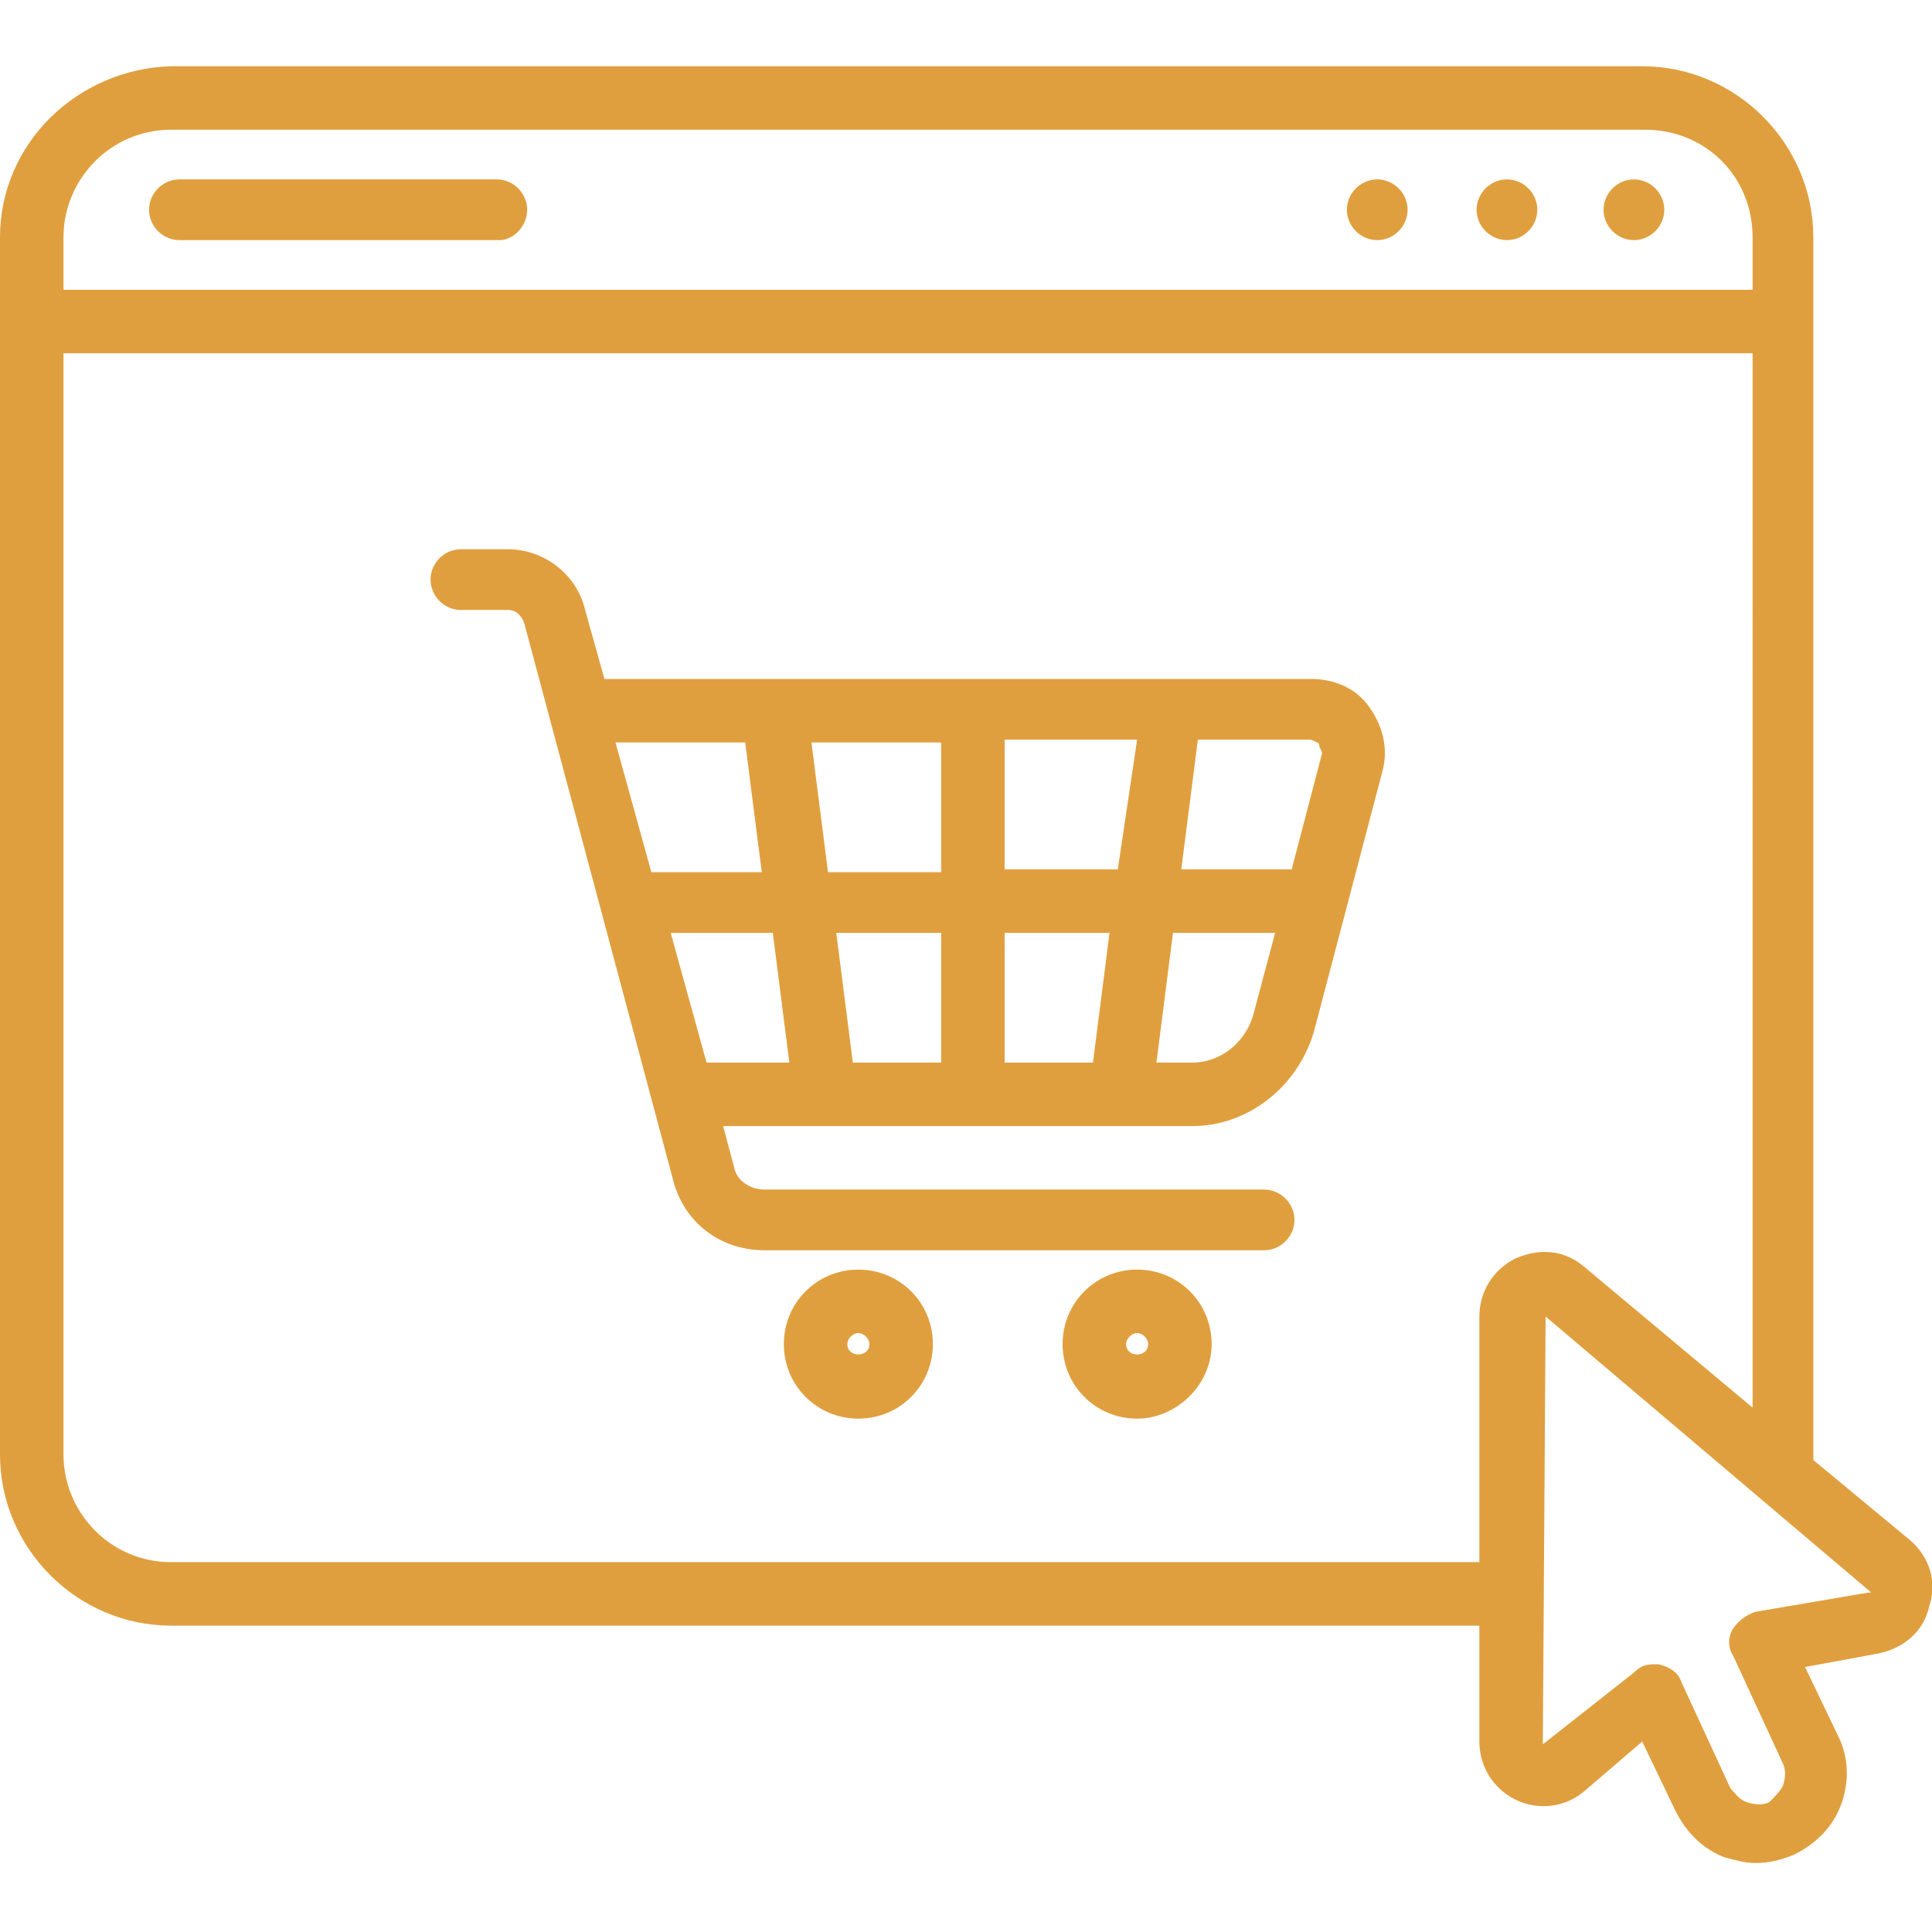 <?xml version="1.0" encoding="utf-8"?>
<!-- Generator: Adobe Illustrator 25.0.0, SVG Export Plug-In . SVG Version: 6.00 Build 0)  -->
<svg version="1.1" id="Layer_1" xmlns="http://www.w3.org/2000/svg" xmlns:xlink="http://www.w3.org/1999/xlink" x="0px" y="0px"
	 viewBox="0 0 70 70" style="enable-background:new 0 0 70 70;" xml:space="preserve">
<style type="text/css">
	.st0{display:none;fill-rule:evenodd;clip-rule:evenodd;fill:#E09F3E;}
	.st1{display:none;}
	.st2{display:inline;fill:#E09F3E;}
	.st3{fill:#E09F3E;}
</style>
<path class="st0" d="M-431.8,2.3H-472c-0.1,0-0.2,0.1-0.2,0.2v63.3c0,0.1,0.1,0.2,0.2,0.2h33.5c0.6,0,1.1,0.5,1.1,1.1
	c0,0.6-0.5,1.1-1.1,1.1H-472c-1.4,0-2.5-1.1-2.5-2.5V2.5c0-1.4,1.1-2.5,2.5-2.5h40.8c0.7,0,1.3,0.2,1.7,0.7l7.5,7.5
	c0.5,0.5,0.7,1.1,0.7,1.7v27c0,0.6-0.5,1.1-1.1,1.1c-0.6,0-1.1-0.5-1.1-1.1V10.5h-6.5c-1,0-1.8-0.8-1.8-1.8V2.3z M-425.1,8.3
	l-4.4-4.4v4.4H-425.1z M-408.8,64.3c1.4,0.2,2.4,1.4,2.4,2.8c0,1.6-1.3,2.9-2.9,2.9h-24.4c-1.6,0-2.9-1.3-2.9-2.9
	c0-1.4,1-2.6,2.4-2.8c0.3-2.2,2.3-3.9,4.6-3.9h3.7c0.6-2.5,1.1-5.2,1-6.7c0-0.6-0.4-1.2-0.8-1.8c-0.5-0.7-1.1-1.4-1.6-2.1
	c-0.9-1.2-1.6-2.3-1.6-3.5c0-4.1,3.3-7.4,7.4-7.4c4.1,0,7.4,3.3,7.4,7.4c0,1.2-0.7,2.3-1.6,3.5c-0.5,0.7-1.1,1.4-1.6,2.1
	c-0.4,0.6-0.7,1.2-0.8,1.8c-0.1,1.5,0.4,4.2,1,6.7h3.7C-411,60.3-409.1,62-408.8,64.3L-408.8,64.3z M-431.8,64.2h20.7
	c-0.3-1-1.2-1.7-2.3-1.7h-16.2C-430.6,62.6-431.5,63.3-431.8,64.2z M-423.6,60.3h4.3c-0.6-2.6-1.1-5.4-0.9-6.9
	c0.1-1.6,1.2-3.1,2.3-4.4c0.4-0.6,0.9-1.1,1.2-1.6c0.2-0.4,0.4-0.8,0.4-1.2c0-2.8-2.3-5.1-5.1-5.1c-2.8,0-5.1,2.3-5.1,5.1
	c0,0.4,0.2,0.8,0.4,1.2c0.3,0.5,0.8,1.1,1.2,1.6c1.1,1.4,2.2,2.8,2.3,4.4C-422.5,55-423,57.7-423.6,60.3L-423.6,60.3z M-408.6,67.1
	c0-0.3-0.3-0.6-0.6-0.6h-24.4c-0.3,0-0.6,0.3-0.6,0.6c0,0.3,0.3,0.6,0.6,0.6h24.4C-408.9,67.7-408.6,67.5-408.6,67.1z M-457,39.4
	c6.3,0,11.5,5.1,11.5,11.5c0,6.3-5.1,11.5-11.5,11.5c-6.3,0-11.5-5.1-11.5-11.5C-468.5,44.6-463.3,39.4-457,39.4z M-457,41.7
	c-5.1,0-9.2,4.1-9.2,9.2c0,5.1,4.1,9.2,9.2,9.2c5.1,0,9.2-4.1,9.2-9.2C-447.8,45.8-451.9,41.7-457,41.7z M-459.6,48
	c0.4-1,1.2-3.2,1.2-3.2c0.5-1.2,2.2-1.2,2.7,0l1.2,3.2c1.1,0.1,3.5,0.2,3.5,0.2c1.3,0.1,1.8,1.7,0.8,2.5l-2.7,2.2
	c0.3,1.1,0.9,3.3,0.9,3.3c0.3,1.3-1.1,2.3-2.1,1.6c0,0,0,0,0,0l-2.9-1.9l-2.9,1.9c0,0,0,0,0,0c-1.1,0.7-2.5-0.3-2.2-1.6l0,0
	c0,0,0.6-2.3,0.9-3.4c-0.9-0.7-2.7-2.2-2.7-2.2c-1-0.8-0.5-2.5,0.8-2.5L-459.6,48z M-460.7,50.3c0.7,0.6,1.4,1.1,1.4,1.1
	c0.5,0.4,0.6,0.9,0.5,1.5c0,0,0,0,0,0l-0.5,1.8c0.8-0.5,1.5-1,1.5-1c0.5-0.3,1.1-0.3,1.6,0l1.5,1l-0.5-1.8c0,0,0,0,0,0
	c-0.1-0.6,0-1.1,0.5-1.5l1.4-1.1l-1.8-0.1l0,0c-0.6,0-1.1-0.4-1.3-0.9l-0.6-1.7l-0.6,1.7c-0.2,0.5-0.7,0.9-1.3,0.9l0,0L-460.7,50.3z
	 M-467.4,10.3h14.8c0.6,0,1.1,0.5,1.1,1.1v15.3c0,0.9-0.7,1.7-1.7,1.7h-13.7c-0.9,0-1.7-0.7-1.7-1.7V11.5
	C-468.5,10.8-468,10.3-467.4,10.3L-467.4,10.3z M-463.5,12.6h-2.7v13.6h12.5V12.6h-2.7v5c0,0.6-0.5,1.1-1.1,1.1h-4.8
	c-0.6,0-1.1-0.5-1.1-1.1V12.6z M-458.7,12.6h-2.6v3.9h2.6V12.6z M-446.7,14.7c-0.6,0-1.1-0.5-1.1-1.1c0-0.6,0.5-1.1,1.1-1.1h11.6
	c0.6,0,1.1,0.5,1.1,1.1c0,0.6-0.5,1.1-1.1,1.1H-446.7z M-446.7,20.5c-0.6,0-1.1-0.5-1.1-1.1c0-0.6,0.5-1.1,1.1-1.1h17.1
	c0.6,0,1.1,0.5,1.1,1.1c0,0.6-0.5,1.1-1.1,1.1H-446.7z M-446.7,26.4c-0.6,0-1.1-0.5-1.1-1.1c0-0.6,0.5-1.1,1.1-1.1h17.1
	c0.6,0,1.1,0.5,1.1,1.1c0,0.6-0.5,1.1-1.1,1.1H-446.7z M-467.4,33.1c-0.6,0-1.1-0.5-1.1-1.1c0-0.6,0.5-1.1,1.1-1.1h37.8
	c0.6,0,1.1,0.5,1.1,1.1c0,0.6-0.5,1.1-1.1,1.1H-467.4z M-452.1,38.1c-0.6,0-1.1-0.5-1.1-1.1c0-0.6,0.5-1.1,1.1-1.1h22.6
	c0.6,0,1.1,0.5,1.1,1.1c0,0.6-0.5,1.1-1.1,1.1H-452.1z M-446.6,43.1c-0.6,0-1.1-0.5-1.1-1.1c0-0.6,0.5-1.1,1.1-1.1h15.1
	c0.6,0,1.1,0.5,1.1,1.1c0,0.6-0.5,1.1-1.1,1.1H-446.6z M-443.4,48c-0.6,0-1.1-0.5-1.1-1.1c0-0.6,0.5-1.1,1.1-1.1h11.3
	c0.6,0,1.1,0.5,1.1,1.1c0,0.6-0.5,1.1-1.1,1.1H-443.4z M-442.9,53c-0.6,0-1.1-0.5-1.1-1.1s0.5-1.1,1.1-1.1h13.3
	c0.6,0,1.1,0.5,1.1,1.1s-0.5,1.1-1.1,1.1H-442.9z M-442.9,57.9c-0.6,0-1.1-0.5-1.1-1.1c0-0.6,0.5-1.1,1.1-1.1h13.3
	c0.6,0,1.1,0.5,1.1,1.1c0,0.6-0.5,1.1-1.1,1.1H-442.9z"/>
<g id="copyright" class="st1">
	<path class="st2" d="M-292.8,26.9l-15.6-6.7V9.3c0-0.3-0.1-0.6-0.3-0.8l-8.2-8.2c-0.2-0.2-0.5-0.3-0.8-0.3h-40.8
		c-1.9,0-3.5,1.6-3.5,3.5v63c0,1.9,1.6,3.5,3.5,3.5h46.7c1.9,0,3.5-1.6,3.5-3.5v-2.9l6.1-4.3c6.4-4.6,10.2-12,10.3-19.9V28
		C-292,27.5-292.3,27.1-292.8,26.9z M-316.5,4l4.2,4.2h-4.2V4z M-310.7,66.5c0,0.6-0.5,1.2-1.2,1.2h-46.7c-0.6,0-1.2-0.5-1.2-1.2
		v-63c0-0.6,0.5-1.2,1.2-1.2h39.7v7c0,0.6,0.5,1.2,1.2,1.2h7v9.7l-7.5,3.2l-5.1-5.1c0.6-0.5,0.9-1.2,0.9-2c0-1.4-1.1-2.3-2.1-3
		c-0.4-0.3-0.8-0.6-1.1-1c-0.1-0.5-0.1-1.1,0-1.6c0.1-1.2,0.3-2.6-0.7-3.5c-0.9-0.9-2.3-0.8-3.5-0.7c-0.5,0.1-1,0.1-1.6,0
		c-0.4-0.3-0.7-0.7-1-1.1c-0.7-0.9-1.6-2.1-3-2.1c-1.4,0-2.3,1.1-3,2.1c-0.3,0.4-0.6,0.8-1,1.1c-0.5,0.1-1.1,0.1-1.6,0
		c-1.2-0.1-2.6-0.3-3.5,0.7s-0.8,2.3-0.7,3.5c0.1,0.5,0.1,1,0,1.6c-0.3,0.4-0.7,0.7-1.1,1c-0.9,0.7-2.1,1.6-2.1,3
		c0,0.8,0.4,1.5,0.9,2l-7.1,7.1c-0.3,0.3-0.4,0.8-0.3,1.2c0.1,0.4,0.5,0.7,1,0.8l6.5,0.7l0.7,6.5c0,0.4,0.3,0.8,0.8,1
		c0.1,0,0.3,0.1,0.4,0.1c0.3,0,0.6-0.1,0.8-0.3l7.1-7.1c1,1.1,2.6,1.2,3.7,0.3c0.1-0.1,0.2-0.2,0.3-0.3l6.2,6.1v4.9
		c0,0.9,0.1,1.8,0.2,2.7H-355v2.3h28.5c0.2,0.8,0.4,1.6,0.6,2.3H-355V49h30c0.3,0.8,0.7,1.6,1.2,2.3H-355v2.3h32.7
		c0.6,0.8,1.2,1.6,1.9,2.3H-355v2.3h37c0.4,0.3,0.8,0.6,1.2,0.9l6.1,4.3V66.5z M-344.3,25.4c0.9,0.9,2.3,0.8,3.5,0.7
		c0.5-0.1,1-0.1,1.6,0c0.2,0.1,0.4,0.2,0.5,0.4l-5.5,5.5l-0.6-5c-0.1-0.5-0.5-1-1-1l-5-0.6l5.5-5.5c0.2,0.1,0.3,0.3,0.4,0.5
		c0.1,0.5,0.1,1.1,0,1.6C-345.1,23.1-345.2,24.5-344.3,25.4z M-339.7,23.6c-0.4,0-0.9,0-1.3,0.1c-0.5,0.1-1.1,0.1-1.6,0
		c-0.1-0.5-0.1-1.1,0-1.6c0.2-0.9,0.1-1.8-0.1-2.7c-0.4-0.8-1-1.5-1.8-2c-0.4-0.3-1.2-0.9-1.2-1.2s0.8-0.9,1.2-1.2
		c0.8-0.5,1.4-1.2,1.8-2c0.3-0.9,0.3-1.8,0.1-2.7c-0.1-0.5-0.1-1.1,0-1.6c0.5-0.1,1.1-0.1,1.6,0c0.9,0.2,1.8,0.1,2.7-0.1
		c0.8-0.4,1.5-1,2-1.8c0.3-0.4,0.9-1.2,1.2-1.2s0.9,0.8,1.2,1.2c0.5,0.8,1.2,1.4,2,1.8c0.9,0.3,1.8,0.3,2.7,0.1
		c0.5-0.1,1.1-0.1,1.6,0c0.1,0.5,0.1,1.1,0,1.6c-0.2,0.9-0.1,1.8,0.1,2.7c0.4,0.8,1,1.5,1.8,2c0.4,0.3,1.2,0.9,1.2,1.2
		c0,0.2-0.8,0.9-1.2,1.2c-0.8,0.5-1.4,1.2-1.8,2c-0.3,0.9-0.3,1.8-0.1,2.7c0.1,0.5,0.1,1.1,0,1.6c-0.5,0.1-1.1,0.1-1.6,0
		c-0.9-0.2-1.8-0.1-2.7,0.1c-0.8,0.4-1.5,1-2,1.8c-0.3,0.4-0.9,1.2-1.2,1.2s-0.9-0.8-1.2-1.2c-0.5-0.8-1.2-1.4-2-1.8
		C-338.8,23.7-339.2,23.6-339.7,23.6z M-331.2,26c0.5-0.1,1.1-0.1,1.6,0c1.2,0.1,2.6,0.3,3.5-0.7c0.9-0.9,0.8-2.3,0.7-3.5
		c-0.1-0.5-0.1-1,0-1.6c0.1-0.2,0.2-0.4,0.4-0.5l4.6,4.6l-5.8,2.5c-0.4,0.2-0.7,0.6-0.7,1.1v3.1l-4.6-4.6
		C-331.5,26.3-331.4,26.1-331.2,26L-331.2,26z M-294.4,39.3c0,7.2-3.5,13.9-9.3,18l-5.9,4.2l-5.9-4.2c-5.8-4.2-9.3-10.9-9.3-18V28.8
		l15.2-6.5l15.2,6.5V39.3z"/>
	<path class="st2" d="M-310,25.7l-11.7,4.7c-0.4,0.2-0.7,0.6-0.7,1.1v7.4c0,6,2.7,11.7,7.4,15.5l4.7,3.7c0.4,0.3,1,0.3,1.5,0
		l4.7-3.7c4.7-3.8,7.5-9.5,7.4-15.5v-7.4c0-0.5-0.3-0.9-0.7-1.1l-11.7-4.7C-309.4,25.6-309.7,25.6-310,25.7z M-299,32.3v6.6
		c0,5.3-2.4,10.4-6.6,13.7l-3.9,3.1l-3.9-3.2c-4.2-3.3-6.6-8.3-6.6-13.7v-6.6l10.5-4.2L-299,32.3z"/>
	<path class="st2" d="M-314.6,41.2l-1.6,1.6l3.5,3.5c0.2,0.2,0.5,0.3,0.8,0.3h0c0.3,0,0.6-0.2,0.8-0.4l8.2-9.3l-1.8-1.5l-7.4,8.4
		L-314.6,41.2z"/>
	<path class="st2" d="M-329.4,16.3c0-3.2-2.6-5.8-5.8-5.8c-3.2,0-5.8,2.6-5.8,5.8c0,3.2,2.6,5.8,5.8,5.8
		C-332,22.2-329.4,19.6-329.4,16.3z M-338.7,16.3c0-1.9,1.6-3.5,3.5-3.5c1.9,0,3.5,1.6,3.5,3.5s-1.6,3.5-3.5,3.5
		C-337.1,19.8-338.7,18.3-338.7,16.3z"/>
</g>
<g class="st1">
	<path id="Training" class="st2" d="M-225.5,68.7c0,0.7-0.6,1.3-1.3,1.3s-1.3-0.6-1.3-1.3l0,0v-1.9c0-1.9-0.9-3.7-2.4-4.8
		c-0.5-0.5-1.3-0.6-2-0.2c-2.9,1.2-6.1,1.2-9,0c-0.7-0.3-1.4-0.2-2,0.2c-1.5,1.1-2.4,2.9-2.4,4.8v1.9c-0.1,0.7-0.7,1.3-1.4,1.2
		c-0.7-0.1-1.2-0.6-1.2-1.2v-1.9c-0.1-3.3,1.8-6.3,4.7-7.7c0.9-0.5,2-0.5,3-0.1c2.4,1.2,5.3,1.2,7.7,0c1-0.4,2-0.4,3,0.1
		c2.9,1.4,4.8,4.4,4.7,7.7V68.7z M-250.2,7c4.3,0,7.8,3.5,7.8,7.8s-3.5,7.8-7.8,7.8s-7.8-3.5-7.8-7.8c0-2.1,0.8-4,2.3-5.4
		C-254.2,7.8-252.2,7-250.2,7z M-249.7,11.1c0.5-0.6,1.3-0.7,1.9-0.3c0.5,0.4,0.7,1.2,0.3,1.7c-1.5,2.2-4,3.6-6.7,3.6
		c-0.3,0-0.6,0.2-0.7,0.5c0,0.1,0,0.3,0.1,0.4c1.3,2.5,4.4,3.5,6.9,2.2s3.5-4.4,2.2-6.9s-4.4-3.5-6.9-2.2c-1,0.5-1.7,1.3-2.2,2.2
		c-0.2,0.3-0.1,0.7,0.2,0.9c0.1,0.1,0.2,0.1,0.3,0.1C-252.3,13.5-250.6,12.6-249.7,11.1L-249.7,11.1z M-199.6,68.7
		c0,0.7-0.6,1.3-1.3,1.3c-0.7,0-1.3-0.6-1.3-1.3l0,0v-1.9c0-1.9-0.9-3.7-2.4-4.8c-0.5-0.5-1.3-0.6-2-0.2c-2.9,1.2-6.1,1.2-9,0
		c-0.6-0.3-1.4-0.2-2,0.2c-1.5,1.1-2.4,2.9-2.4,4.8v1.9c0,0.7-0.6,1.3-1.3,1.3s-1.3-0.6-1.3-1.3l0,0v-1.9c-0.1-3.3,1.8-6.2,4.7-7.7
		c0.9-0.5,2-0.5,3-0.1c2.4,1.2,5.3,1.2,7.7,0c1-0.4,2-0.4,3,0.1c2.9,1.4,4.8,4.4,4.7,7.7V68.7z M-211.2,42.7c4.3,0,7.8,3.5,7.8,7.8
		s-3.5,7.8-7.8,7.8c-4.3,0-7.8-3.5-7.8-7.8c0-2.1,0.9-4.1,2.3-5.5C-215.2,43.6-213.3,42.7-211.2,42.7L-211.2,42.7z M-210.7,46.9
		c0.4-0.6,1.3-0.8,1.9-0.4c0.6,0.4,0.8,1.3,0.4,1.9c-1.5,2.3-4,3.6-6.7,3.6c-0.4,0-0.7,0.3-0.7,0.7c0,0.1,0,0.2,0.1,0.3
		c0.9,1.7,2.6,2.8,4.5,2.8c2.8,0,5.1-2.3,5.1-5.1c0,0,0,0,0-0.1c0-2.8-2.2-5.1-5-5.1c-0.1,0-0.1,0-0.2,0c-1.9,0-3.7,1.1-4.5,2.8
		c-0.2,0.5,0.1,1,0.6,1C-213.4,49.3-211.7,48.4-210.7,46.9L-210.7,46.9z M-220.3,20.6c-0.7,0-1.3-0.6-1.3-1.3c0-0.7,0.6-1.3,1.3-1.3
		h11.7c0.7,0,1.3,0.6,1.3,1.3c0,0.7-0.6,1.3-1.3,1.3H-220.3z M-236.1,10.1c-0.8,0-1.4-0.6-1.4-1.4c0-0.8,0.6-1.4,1.4-1.4h27.5
		c0.8,0,1.4,0.6,1.4,1.4c0,0.8-0.6,1.4-1.4,1.4H-236.1z M-229.1,15.4c-0.8,0-1.4-0.6-1.4-1.4s0.6-1.4,1.4-1.4h20.5
		c0.8,0,1.4,0.6,1.4,1.4s-0.6,1.4-1.4,1.4H-229.1z M-229.2,22.7c4.8,0,4.8,7.4,0,7.4h-10.1c-0.7,0-1.3,0.6-1.3,1.3c0,0,0,0,0,0v0.7
		c0,0.4,0.3,0.7,0.6,0.7c0,0,0,0,0,0h8.1c1.7,0,1.7,2.7,0,2.7h-36.5c-0.8,0-1.3-0.7-1.3-1.4c0-0.7,0.6-1.3,1.3-1.3c0,0,0,0,0,0h4.9
		c0.3,0,0.6-0.2,0.7-0.5l0.8-2.6c1.1-3.6,2-5.3,5.1-6.5c0.7-0.3,1.6-0.3,2.2,0.1c2.9,1.6,6.5,1.5,9.3-0.2c0.4-0.2,0.8-0.3,1.2-0.3
		H-229.2z M-259.2,32.8h1.1c0.3,0,0.6-0.2,0.7-0.5l0.3-0.9c0.1-0.7,0.8-1.1,1.5-1c0.1,0,0.1,0,0.2,0c0.7,0.2,1.1,0.8,0.9,1.5
		c0,0,0,0,0,0c-0.1,0.4,0.2,0.7,0.5,0.8c0,0,0.1,0,0.1,0h10c0.4,0,0.7-0.3,0.7-0.6c0,0,0,0,0,0v-0.7c0-2.2,1.8-3.9,4-4h10.1
		c0.5,0,1-0.5,0.9-1.1c0-0.5-0.4-0.9-0.9-0.9h-14.1c-0.4,0-0.9,0.1-1.2,0.2c-3.4,1.7-7.4,1.8-10.8,0.2c-0.4-0.2-0.8-0.2-1.2,0
		c-1.8,1-2.2,2.4-2.9,4.5l-0.4,1.6c-0.1,0.4,0.1,0.7,0.5,0.8C-259.3,32.8-259.3,32.8-259.2,32.8L-259.2,32.8z M-261,40.6l2,14.5
		c0,0.4,0.3,0.7,0.6,0.7c0,0,0,0,0,0h9.8c0.7,0,1.3,0.6,1.3,1.3c0,0.7-0.6,1.3-1.3,1.3h-11.5c-0.7,0-1.2-0.5-1.3-1.2l-2.3-16.9
		c0-0.3-0.3-0.6-0.7-0.6c-2.2,0-2-2.6-0.2-2.6h29.2c0.7,0,1.3,0.6,1.3,1.3s-0.6,1.3-1.3,1.3h-24.9C-260.7,39.9-261,40.2-261,40.6
		L-261,40.6z M-248.6,4.8c0,0.8-0.7,1.4-1.4,1.4c-0.7,0-1.3-0.7-1.3-1.4V3.6c0-1.9,1.6-3.5,3.6-3.6h44.3c2,0,3.5,1.6,3.6,3.6v32.7
		c0,2-1.6,3.5-3.5,3.6c0,0,0,0,0,0H-231c-0.7,0-1.3-0.6-1.3-1.3s0.6-1.3,1.3-1.3h27.6c0.5,0,0.9-0.4,0.9-0.9V3.6
		c0-0.5-0.4-0.8-0.9-0.8c0,0,0,0,0,0h-44.3c-0.4,0-0.8,0.3-0.9,0.7c0,0,0,0.1,0,0.1L-248.6,4.8z M-237,42.7c4.3,0,7.7,3.6,7.7,7.9
		s-3.6,7.7-7.9,7.7c-4.2,0-7.7-3.5-7.7-7.7C-244.8,46.2-241.3,42.7-237,42.7L-237,42.7z M-236.5,46.9c0.9-1.5,3.1,0,2.2,1.5
		c-1.5,2.3-4,3.6-6.7,3.6c-0.4,0-0.7,0.3-0.7,0.7c0,0.1,0,0.2,0.1,0.3c1.2,2.5,4.3,3.5,6.8,2.3c1.7-0.9,2.8-2.7,2.8-4.6
		c0-2.8-2.3-5.1-5.1-5.1c-1.9,0-3.6,1.1-4.5,2.7c-0.2,0.3-0.1,0.7,0.2,0.9c0.1,0.1,0.2,0.1,0.3,0.1
		C-239.2,49.3-237.5,48.4-236.5,46.9L-236.5,46.9z"/>
</g>
<g>
	<path class="st3" d="M31.1,51.4c-1.5,0-2.7-1.2-2.7-2.7s1.2-2.7,2.7-2.7c1.5,0,2.7,1.2,2.7,2.7S32.6,51.4,31.1,51.4z M31.1,48.3
		c-0.2,0-0.4,0.2-0.4,0.4c0,0.5,0.8,0.5,0.8,0C31.5,48.5,31.3,48.3,31.1,48.3z M41.2,51.4c-1.5,0-2.7-1.2-2.7-2.7s1.2-2.7,2.7-2.7
		s2.7,1.2,2.7,2.7S42.6,51.4,41.2,51.4z M41.2,48.3c-0.2,0-0.4,0.2-0.4,0.4c0,0.5,0.8,0.5,0.8,0C41.6,48.5,41.4,48.3,41.2,48.3z
		 M49.6,25.6c-0.5-0.7-1.3-1-2.1-1H21.9l-0.7-2.5c-0.3-1.3-1.5-2.2-2.8-2.2h-1.7c-0.6,0-1.1,0.5-1.1,1.1s0.5,1.1,1.1,1.1h1.7
		c0.3,0,0.5,0.2,0.6,0.5l5.4,20.2c0.4,1.5,1.7,2.5,3.3,2.5h18.1c0.6,0,1.1-0.5,1.1-1.1s-0.5-1.1-1.1-1.1H27.7c-0.5,0-1-0.3-1.1-0.8
		l-0.4-1.5h3.7h10.7h2.6c2,0,3.8-1.4,4.4-3.4l2.5-9.5C50.3,27.1,50.1,26.3,49.6,25.6L49.6,25.6z M47.8,27c0,0.1,0.1,0.2,0.1,0.3
		l-1.1,4.2h-4l0.6-4.7h4.1C47.7,26.9,47.8,26.9,47.8,27L47.8,27z M40.5,31.5h-4.1v-4.7h4.8L40.5,31.5z M34.1,26.9v4.7H30l-0.6-4.7
		H34.1z M27,26.9l0.6,4.7h-4l-1.3-4.7H27z M28,33.8l0.6,4.7h-3l-1.3-4.7H28z M30.3,33.8h3.8v4.7h-3.2L30.3,33.8z M36.4,38.5v-4.7
		h3.8l-0.6,4.7H36.4z M43.2,38.5h-1.3l0.6-4.7h3.7l-0.8,3C45.1,37.8,44.2,38.5,43.2,38.5z M19.1,7.6c0-0.6-0.5-1.1-1.1-1.1H6.5
		c-0.6,0-1.1,0.5-1.1,1.1c0,0.6,0.5,1.1,1.1,1.1h11.6C18.6,8.7,19.1,8.2,19.1,7.6z M51,7.6c0,0.6-0.5,1.1-1.1,1.1s-1.1-0.5-1.1-1.1
		s0.5-1.1,1.1-1.1C50.5,6.5,51,7,51,7.6z M54.6,6.5c-0.6,0-1.1,0.5-1.1,1.1s0.5,1.1,1.1,1.1s1.1-0.5,1.1-1.1S55.2,6.5,54.6,6.5z
		 M59.2,6.5c-0.6,0-1.1,0.5-1.1,1.1s0.5,1.1,1.1,1.1s1.1-0.5,1.1-1.1S59.8,6.5,59.2,6.5z M69.2,55.8l-3.5-2.9c0-0.1,0-0.1,0-0.2V8.6
		c0-3.4-2.8-6.2-6.2-6.2H6.2C2.8,2.5,0,5.2,0,8.6v44.1c0,3.4,2.8,6.2,6.2,6.2h47.4l0,4.2c0,0.9,0.5,1.7,1.3,2.1
		c0.8,0.4,1.8,0.3,2.5-0.3l2.1-1.8l1.2,2.5c0.4,0.8,1,1.4,1.8,1.7c0.4,0.1,0.7,0.2,1.1,0.2c0.5,0,0.9-0.1,1.4-0.3
		c0.8-0.4,1.4-1,1.7-1.8c0.3-0.8,0.3-1.7-0.1-2.5l-1.2-2.5l2.7-0.5c0.9-0.2,1.6-0.8,1.8-1.7C70.2,57.3,69.9,56.4,69.2,55.8
		L69.2,55.8z M2.3,8.6c0-2.1,1.7-3.9,3.9-3.9h53.4c2.2,0,3.9,1.7,3.9,3.9v1.9H2.3L2.3,8.6z M53.6,47.7l0,8.9H6.2
		c-2.2,0-3.9-1.8-3.9-3.9V12.8h61.2V51l-6.1-5.1c-0.7-0.6-1.6-0.7-2.5-0.3C54.1,46,53.6,46.8,53.6,47.7L53.6,47.7z M67.7,57.7
		l-4.1,0.7c-0.3,0.1-0.6,0.3-0.8,0.6c-0.2,0.3-0.2,0.7,0,1l1.8,3.9c0.1,0.2,0.1,0.5,0,0.8c-0.1,0.2-0.3,0.4-0.5,0.6
		c-0.2,0.1-0.5,0.1-0.8,0c-0.3-0.1-0.4-0.3-0.6-0.5l-1.8-3.9c-0.1-0.3-0.4-0.5-0.8-0.6c-0.1,0-0.2,0-0.2,0c-0.3,0-0.5,0.1-0.7,0.3
		l-3.3,2.6l0.1-15.5l11.8,10L67.7,57.7z"/>
</g>
<g class="st1">
	<path class="st2" d="M438.9,15.1c0-0.1,0-0.2-0.1-0.3c0,0,0-0.1,0-0.1c-0.1-0.1-0.1-0.2-0.2-0.3l-14-14c-0.1-0.1-0.2-0.2-0.3-0.2
		c0,0-0.1,0-0.1,0C424,0,423.9,0,423.8,0c0,0,0,0-0.1,0h-35c-3.2,0-5.8,2.6-5.8,5.8v8.6c-8,3.5-13.2,11.5-13.2,20.2
		s5.2,16.7,13.2,20.2v9.3c0,3.2,2.6,5.8,5.8,5.8h44.3c3.2,0,5.8-2.6,5.8-5.8L438.9,15.1C438.9,15.1,438.9,15.1,438.9,15.1z M435,14
		h-8.9c-0.6,0-1.2-0.5-1.2-1.2V4L435,14z M372.1,34.7c0-5.3,2.1-10.3,5.8-14s8.8-5.8,14-5.8c0.7,0,1.3,0,2,0.1
		c9,0.9,16.3,7.8,17.6,16.8c0.2,1,0.2,2,0.2,3c0,3.7-1,7.4-3,10.6c-1.6,2.5-3.7,4.7-6.2,6.2c-6.1,3.8-13.8,4.1-20.1,0.6
		C376,48.5,372.1,41.9,372.1,34.7z M405.5,52.2c0.2-0.1,0.3-0.2,0.5-0.4c0.6-0.5,1.1-1,1.7-1.5c0.5-0.5,1-1.1,1.5-1.7
		c0.1-0.2,0.2-0.3,0.4-0.5c0.1-0.2,0.3-0.4,0.4-0.5l9.9,10c0.7,0.7,1,1.5,1,2.5c0,0.9-0.4,1.8-1,2.5c-1.4,1.3-3.6,1.3-4.9,0l-10-9.9
		C405.1,52.5,405.3,52.3,405.5,52.2z M433.1,67.7h-44.3c-1.9,0-3.5-1.6-3.5-3.5v-8.4c0.1,0,0.1,0,0.2,0.1c0.2,0.1,0.4,0.1,0.6,0.2
		c0.4,0.1,0.9,0.2,1.3,0.3c0.2,0,0.4,0.1,0.7,0.1c0.4,0.1,0.9,0.1,1.3,0.2c0.2,0,0.4,0.1,0.6,0.1c0.6,0.1,1.3,0.1,2,0.1
		c3.9,0,7.6-1,11-2.9l10.3,10.3c1.4,1.6,3.6,2.2,5.7,1.7c2.1-0.5,3.7-2.1,4.2-4.2c0.5-2.1-0.1-4.3-1.7-5.7l-10.3-10.3
		c1.9-3.3,2.9-7.1,2.9-11c0-0.7,0-1.5-0.1-2.2c-0.5-5.1-2.8-9.9-6.4-13.5c-4.1-4.2-9.8-6.5-15.7-6.5c-0.7,0-1.3,0-2,0.1
		c-0.2,0-0.4,0-0.6,0.1c-0.4,0.1-0.9,0.1-1.3,0.2c-0.2,0-0.4,0.1-0.7,0.1c-0.4,0.1-0.9,0.2-1.3,0.3c-0.2,0.1-0.4,0.1-0.6,0.2
		c-0.1,0-0.1,0-0.2,0.1V5.8c0-1.9,1.6-3.5,3.5-3.5h33.8v10.5c0,1.9,1.6,3.5,3.5,3.5h10.5v47.8C436.6,66.1,435,67.7,433.1,67.7z"/>
	<path class="st2" d="M417.9,8.2c0-0.6-0.5-1.2-1.2-1.2h-25.7c-0.6,0-1.2,0.5-1.2,1.2s0.5,1.2,1.2,1.2h25.7
		C417.4,9.3,417.9,8.8,417.9,8.2z"/>
	<path class="st2" d="M430.8,28h-14c-0.6,0-1.2,0.5-1.2,1.2s0.5,1.2,1.2,1.2h14c0.6,0,1.2-0.5,1.2-1.2S431.4,28,430.8,28z"/>
	<path class="st2" d="M430.8,35h-14c-0.6,0-1.2,0.5-1.2,1.2s0.5,1.2,1.2,1.2h14c0.6,0,1.2-0.5,1.2-1.2S431.4,35,430.8,35z"/>
	<path class="st2" d="M431.9,43.2c0-0.6-0.5-1.2-1.2-1.2h-15.2c-0.6,0-1.2,0.5-1.2,1.2s0.5,1.2,1.2,1.2h15.2
		C431.4,44.3,431.9,43.8,431.9,43.2z"/>
	<path class="st2" d="M431.9,50.2c0-0.6-0.5-1.2-1.2-1.2h-10.5c-0.6,0-1.2,0.5-1.2,1.2s0.5,1.2,1.2,1.2h10.5
		C431.4,51.3,431.9,50.8,431.9,50.2z"/>
	<path class="st2" d="M417.9,15.2c0-0.6-0.5-1.2-1.2-1.2h-9.3c-0.6,0-1.2,0.5-1.2,1.2s0.5,1.2,1.2,1.2h9.3
		C417.4,16.3,417.9,15.8,417.9,15.2z"/>
	<path class="st2" d="M431.9,22.2c0-0.6-0.5-1.2-1.2-1.2h-17.5c-0.6,0-1.2,0.5-1.2,1.2s0.5,1.2,1.2,1.2h17.5
		C431.4,23.3,431.9,22.8,431.9,22.2z"/>
	<path class="st2" d="M387.6,29.2h8.2c0.6,0,1.2-0.5,1.2-1.2s-0.5-1.2-1.2-1.2h-8.2c-0.6,0-1.2,0.5-1.2,1.2S387,29.2,387.6,29.2z"/>
	<path class="st2" d="M401.6,35c0-0.6-0.5-1.2-1.2-1.2h-17.5c-0.6,0-1.2,0.5-1.2,1.2s0.5,1.2,1.2,1.2h17.5
		C401.1,36.2,401.6,35.6,401.6,35z"/>
	<path class="st2" d="M395.8,40.8h-8.2c-0.6,0-1.2,0.5-1.2,1.2s0.5,1.2,1.2,1.2h8.2c0.6,0,1.2-0.5,1.2-1.2S396.4,40.8,395.8,40.8z"
		/>
	<path class="st2" d="M400.2,50c2.8-1.5,5.2-3.8,6.8-6.6c0.1-0.2,0.2-0.3,0.3-0.5c0-0.1,0.1-0.2,0.1-0.3c0.2-0.3,0.3-0.7,0.5-1
		c0.2-0.3,0.3-0.7,0.4-1c0-0.1,0.1-0.2,0.1-0.3c3-8.6-1.2-18.1-9.6-21.7c-8.4-3.6-18.1-0.3-22.4,7.8c-1.4,2.5-2.1,5.4-2.1,8.2
		c0,6.2,3.2,11.9,8.5,15C388.2,52.9,394.8,53,400.2,50L400.2,50z M384.7,48c-1.3-0.7-2.4-1.6-3.5-2.6c-0.7-0.7-1.3-1.5-1.9-2.3
		c-0.3-0.4-0.5-0.8-0.8-1.3c-3.5-6.6-1.7-14.8,4.4-19.3c6-4.5,14.4-3.9,19.7,1.4c4.7,4.8,5.8,12,2.6,17.9v0
		c-1.4,2.6-3.5,4.7-6.1,6.1C394.6,50.5,389.2,50.4,384.7,48L384.7,48z"/>
	<path class="st2" d="M433.1,56c-0.6,0-1.2,0.5-1.2,1.2v4.7c0,0.6-0.5,1.2-1.2,1.2h-4.7c-0.6,0-1.2,0.5-1.2,1.2
		c0,0.6,0.5,1.2,1.2,1.2h4.7c1.9,0,3.5-1.6,3.5-3.5v-4.7C434.3,56.5,433.7,56,433.1,56z"/>
</g>
</svg>
